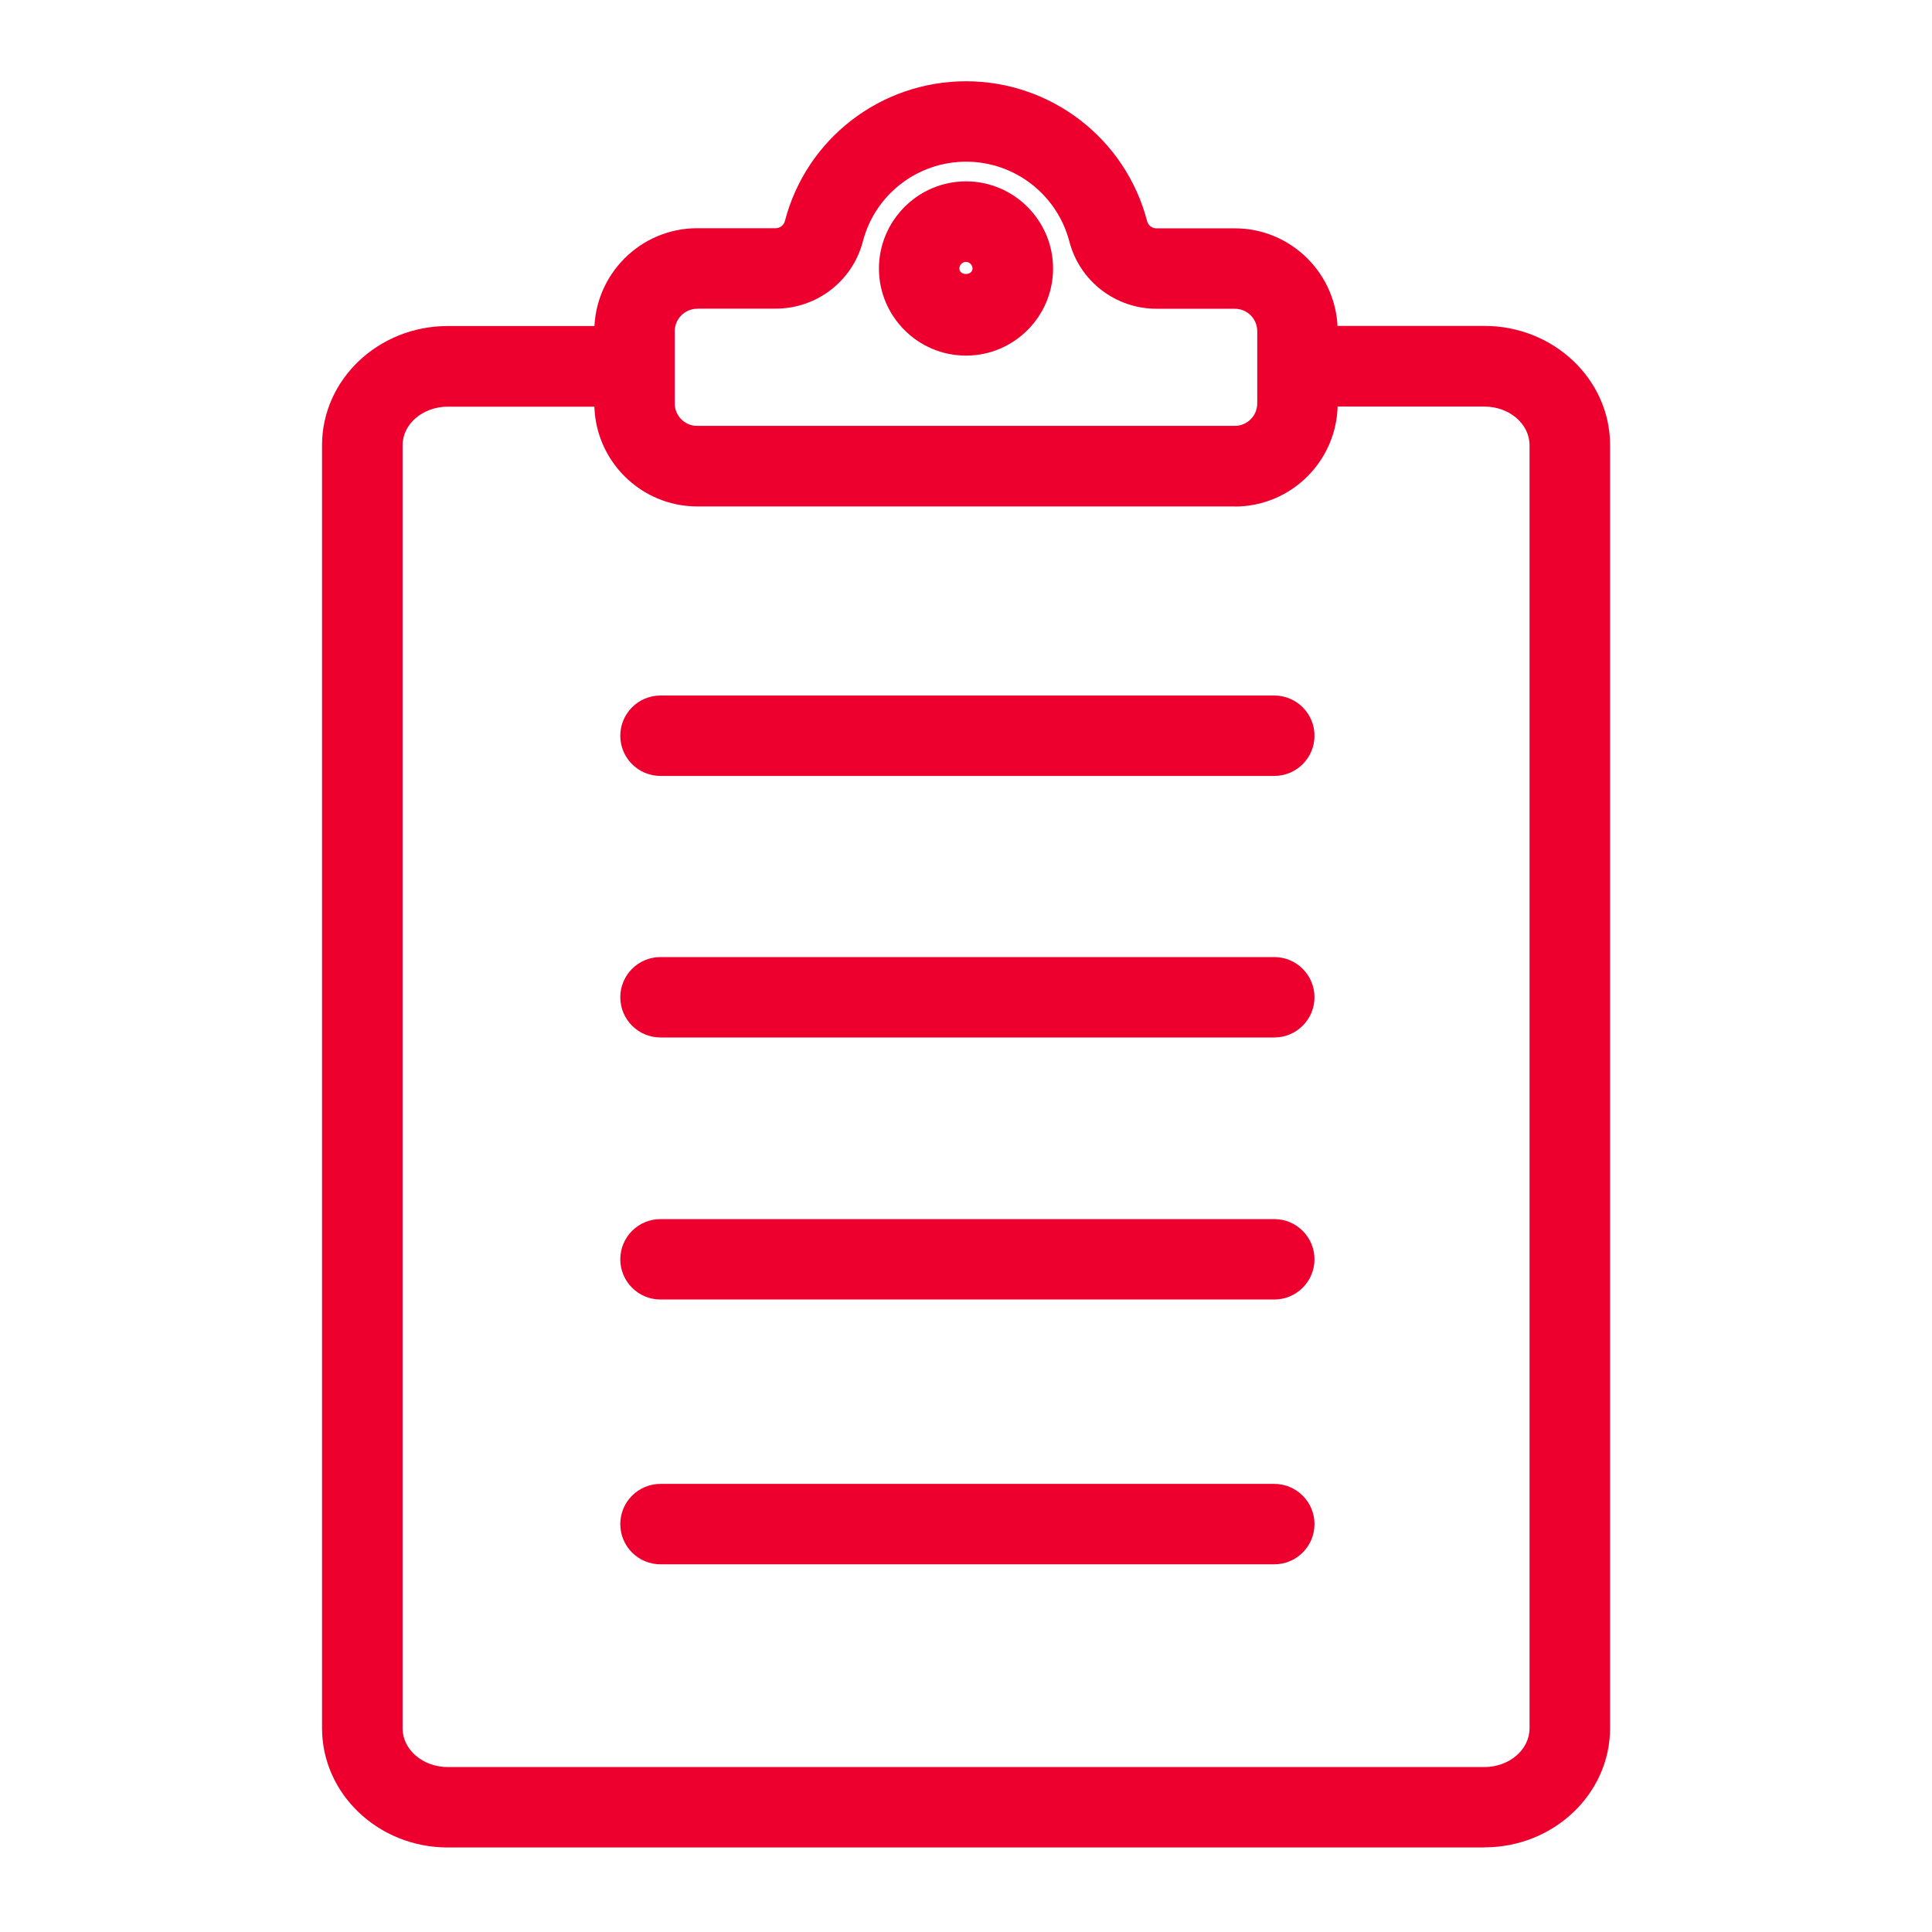 <?xml version="1.0" encoding="UTF-8"?>
<svg id="Events_and_resources" data-name="Events and resources" xmlns="http://www.w3.org/2000/svg" viewBox="0 0 160 160">
  <defs>
    <style>
      .cls-1 {
        fill: #ed002d;
      }
    </style>
  </defs>
  <path class="cls-1" d="M122.92,153H37.08c-5.74,0-10.41-4.43-10.41-9.88V36.87c0-5.44,4.67-9.87,10.41-9.87h13.2c1.84,0,3.33,1.49,3.33,3.34s-1.49,3.34-3.33,3.34h-13.2c-2.06,0-3.74,1.43-3.74,3.2v106.25c0,1.77,1.68,3.21,3.74,3.21h85.85c2.06,0,3.74-1.44,3.74-3.21V36.87c0-1.77-1.68-3.2-3.74-3.2h-13.2c-1.84,0-3.33-1.49-3.33-3.34s1.49-3.34,3.33-3.34h13.2c5.74,0,10.41,4.43,10.41,9.87v106.25c0,5.45-4.67,9.88-10.41,9.88Z"/>
  <path class="cls-1" d="M102.26,41.94h-44.52c-4.7,0-8.52-3.83-8.52-8.53v-5.98c0-4.7,3.82-8.53,8.52-8.53h6.49c.36,0,.68-.24.77-.59,1.77-6.82,7.94-11.58,15-11.58s13.23,4.77,15,11.59c.09.35.41.59.77.59h6.49c4.7,0,8.52,3.83,8.52,8.53v5.98c0,4.7-3.82,8.53-8.52,8.53ZM57.74,25.57c-1.02,0-1.86.83-1.86,1.86v5.98c0,1.03.83,1.86,1.86,1.86h44.52c1.02,0,1.86-.83,1.86-1.86v-5.98c0-1.03-.83-1.86-1.86-1.86h-6.49c-3.39,0-6.36-2.29-7.21-5.57-1.02-3.89-4.53-6.61-8.55-6.61s-7.54,2.71-8.55,6.6c-.85,3.28-3.82,5.57-7.21,5.57h-6.49Z"/>
  <path class="cls-1" d="M80,29.45c-3.98,0-7.21-3.24-7.21-7.21s3.24-7.22,7.21-7.22,7.21,3.24,7.21,7.22-3.24,7.21-7.21,7.21ZM80,21.69c-.3,0-.55.25-.55.55,0,.6,1.09.6,1.09,0,0-.31-.25-.55-.55-.55Z"/>
  <path class="cls-1" d="M105.53,85.92h-50.83c-1.84,0-3.33-1.49-3.33-3.33s1.49-3.33,3.33-3.33h50.83c1.84,0,3.33,1.49,3.33,3.33s-1.49,3.33-3.33,3.33Z"/>
  <path class="cls-1" d="M105.53,64.26h-50.83c-1.84,0-3.33-1.49-3.33-3.33s1.49-3.33,3.33-3.33h50.83c1.84,0,3.33,1.49,3.33,3.33s-1.49,3.33-3.33,3.33Z"/>
  <path class="cls-1" d="M105.53,129.55h-50.83c-1.84,0-3.33-1.49-3.33-3.33s1.49-3.33,3.33-3.33h50.83c1.84,0,3.33,1.49,3.33,3.33s-1.49,3.33-3.33,3.33Z"/>
  <path class="cls-1" d="M105.53,107.62h-50.83c-1.84,0-3.33-1.49-3.33-3.33s1.49-3.33,3.33-3.33h50.83c1.84,0,3.33,1.49,3.33,3.33s-1.49,3.33-3.33,3.33Z"/>
</svg>